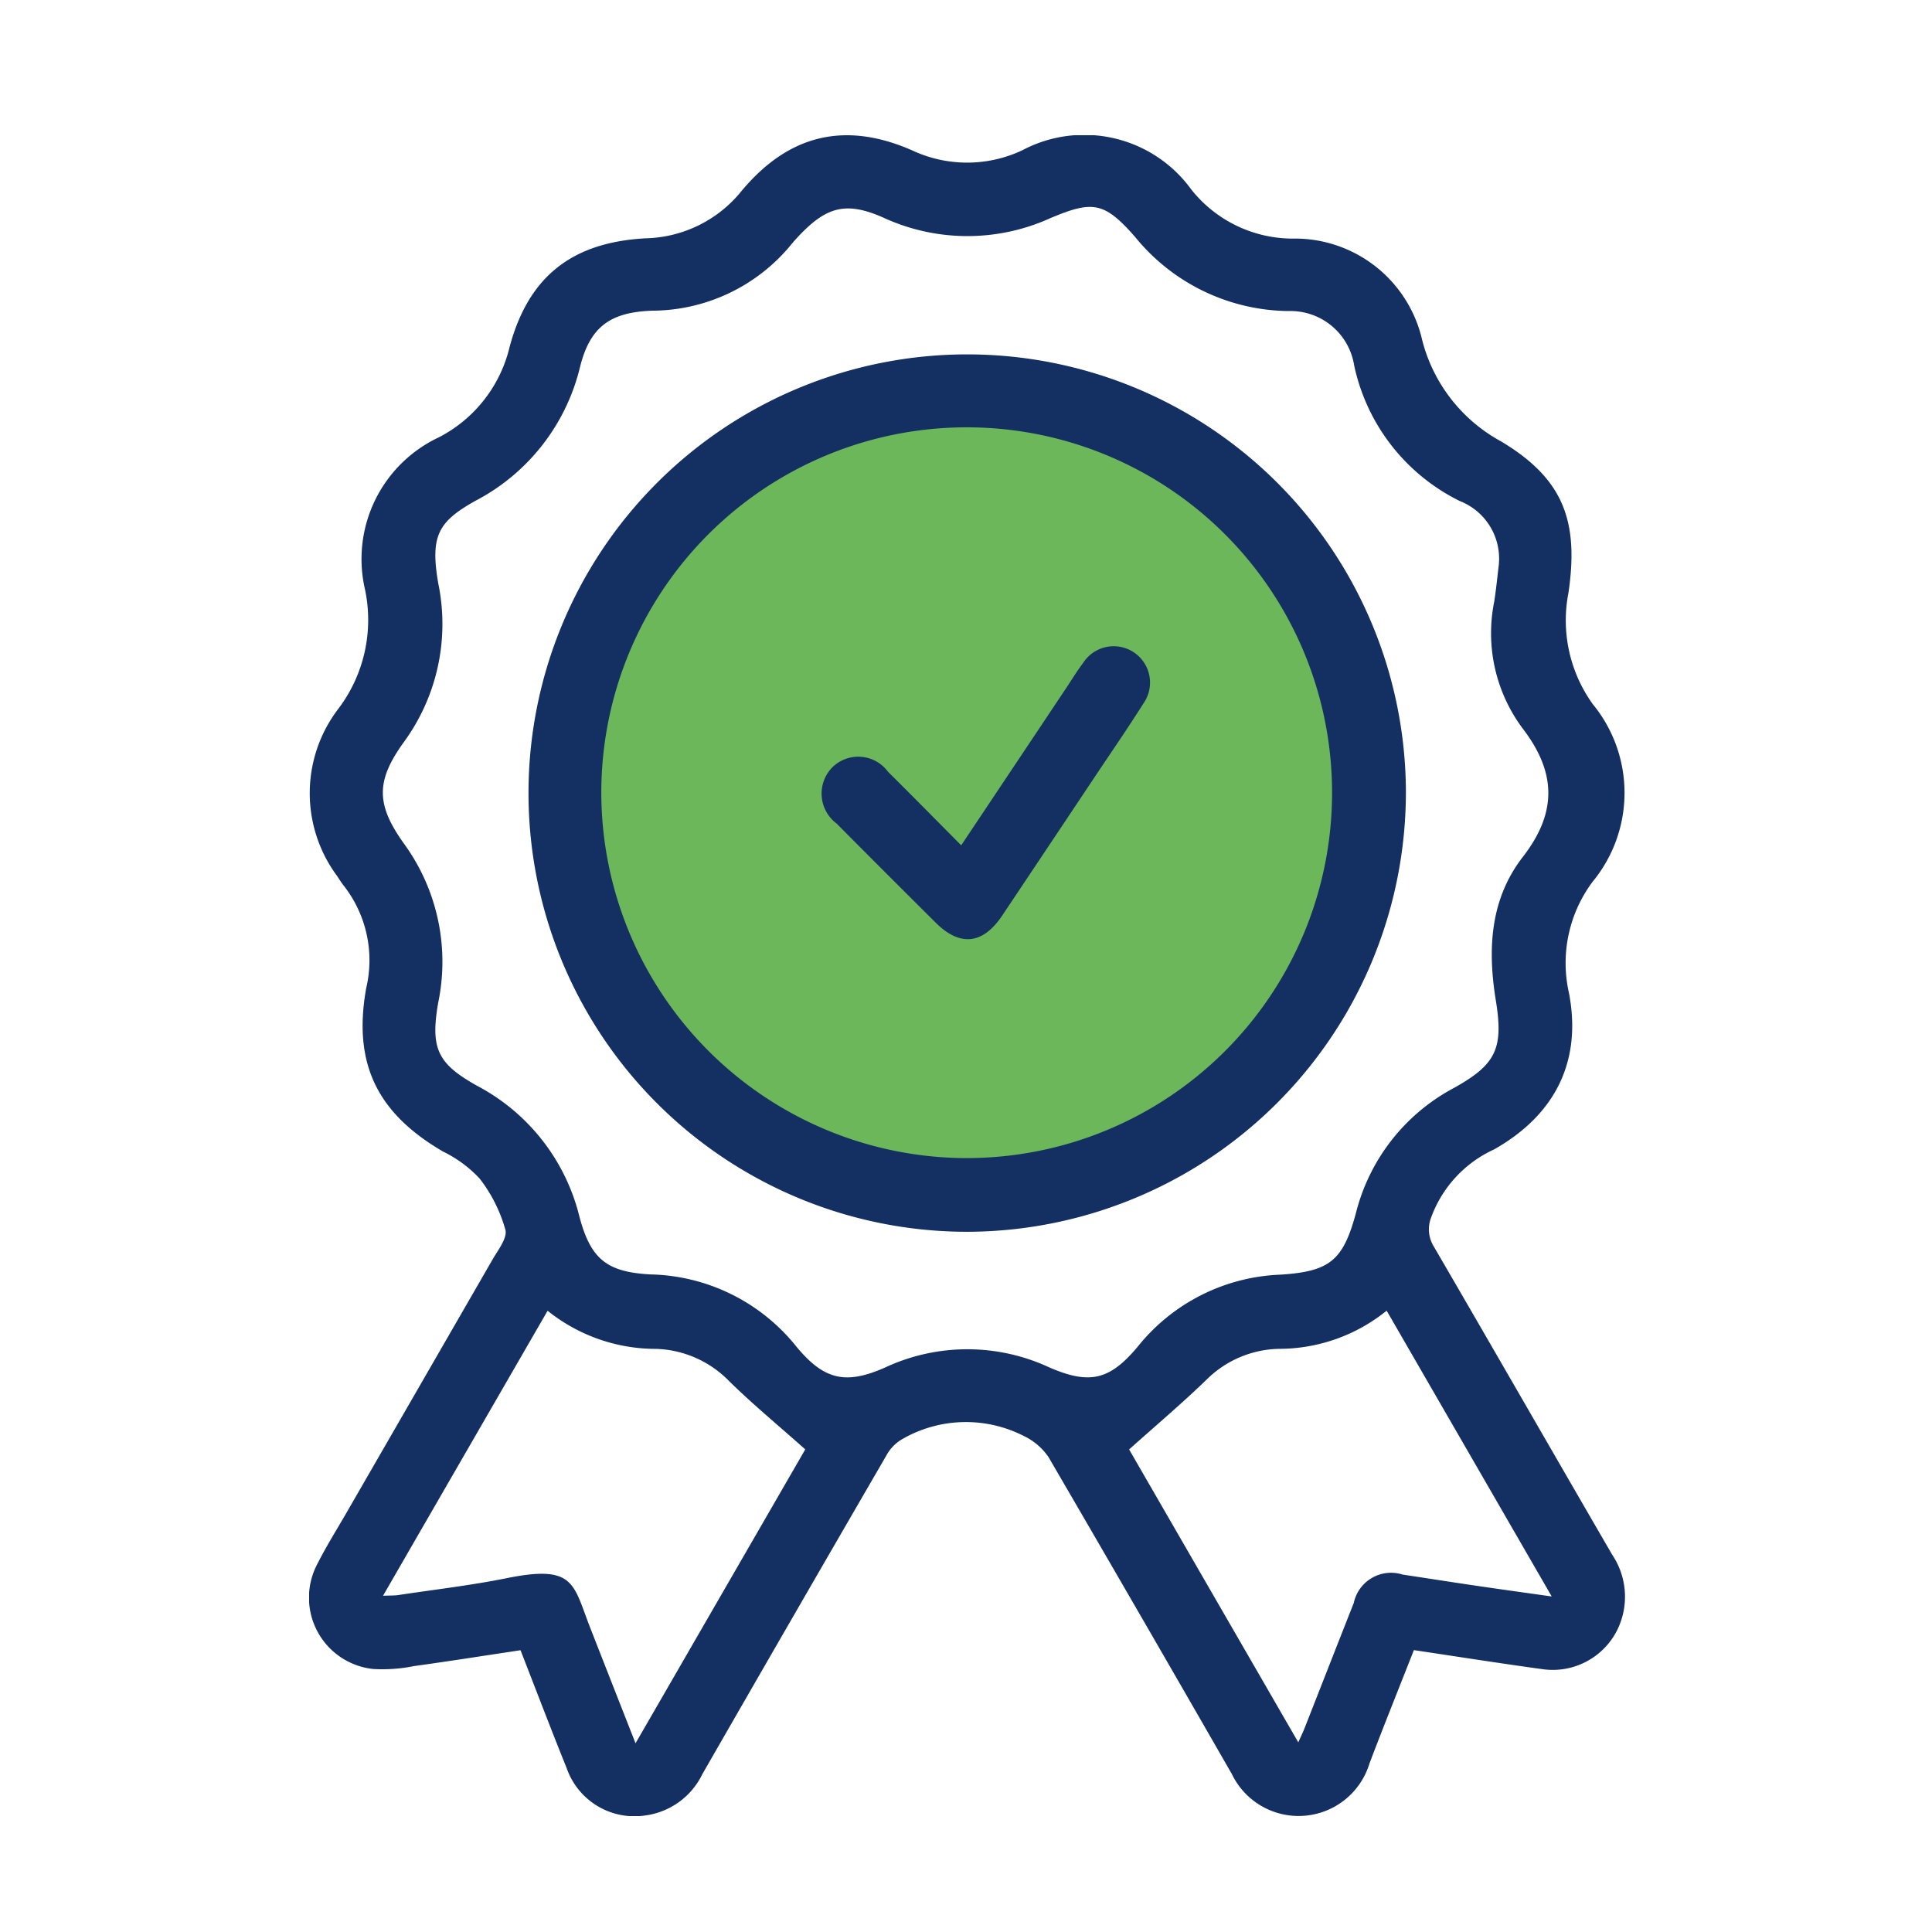 <svg xmlns="http://www.w3.org/2000/svg" xmlns:xlink="http://www.w3.org/1999/xlink" viewBox="0 0 100 100">
  <defs>
    <clipPath id="clip-path">
      <rect id="Rectangle_6" data-name="Rectangle 6" width="68.114" height="87" fill="none"/>
    </clipPath>
    <clipPath id="clip-icon-iicrc-certified">
      <rect width="100" height="100"/>
    </clipPath>
  </defs>
  <g id="icon-iicrc-certified" clip-path="url(#clip-icon-iicrc-certified)">
    <g id="Group_12" data-name="Group 12" transform="translate(16 7)">
      <g id="Group_11" data-name="Group 11" transform="translate(0 0)" clip-path="url(#clip-path)">
        <path id="Path_25" data-name="Path 25" d="M12.71,34.125A20.839,20.839,0,1,0,33.549,13.286,20.839,20.839,0,0,0,12.71,34.125" transform="translate(0.12 0.125)" fill="#6cb75a"/>
        <path id="Path_26" data-name="Path 26" d="M57.18,78.414c-.788,2.008-1.561,3.923-2.293,5.853a3.835,3.835,0,0,1-7.127.557q-4.721-8.22-9.493-16.411a3.228,3.228,0,0,0-1.274-1.086,6.591,6.591,0,0,0-6.285.157,2.17,2.17,0,0,0-.827.848Q25.1,76.569,20.355,84.827a3.846,3.846,0,0,1-2.963,2.142,3.717,3.717,0,0,1-4.065-2.459c-.806-2-1.572-4.008-2.385-6.095-1.849.279-3.68.567-5.515.822a8.284,8.284,0,0,1-2.108.15A3.714,3.714,0,0,1,.43,73.943c.437-.869.958-1.7,1.445-2.541q3.808-6.6,7.613-13.2c.287-.5.786-1.127.67-1.553A7.725,7.725,0,0,0,8.83,54.007,6.453,6.453,0,0,0,6.924,52.6C3.5,50.6,2.259,48.028,2.955,44.141a6.26,6.26,0,0,0-1.144-5.274c-.128-.162-.24-.337-.352-.511a7.192,7.192,0,0,1,.069-8.69A7.62,7.62,0,0,0,2.89,23.5,6.958,6.958,0,0,1,6.7,15.643a7.118,7.118,0,0,0,3.681-4.7c.984-3.644,3.234-5.4,7.036-5.608a6.572,6.572,0,0,0,4.976-2.463C24.828-.04,27.738-.735,31.2.777a6.7,6.7,0,0,0,5.716,0,6.842,6.842,0,0,1,8.746,2.033,6.72,6.72,0,0,0,5.214,2.54,6.757,6.757,0,0,1,6.738,5.26A8.312,8.312,0,0,0,61.7,15.849c3.234,1.94,4.023,4.125,3.484,7.83a7.428,7.428,0,0,0,1.257,5.766,7.235,7.235,0,0,1-.007,9.193A7.031,7.031,0,0,0,65.21,44.4c.672,3.5-.684,6.285-3.873,8.092a6.218,6.218,0,0,0-3.268,3.544,1.682,1.682,0,0,0,.145,1.484c3.09,5.308,6.147,10.636,9.231,15.949a3.9,3.9,0,0,1,.272,3.882,3.731,3.731,0,0,1-3.89,2.043c-2.19-.3-4.376-.646-6.646-.984m4.4-56.207a3.2,3.2,0,0,0-2.015-3.266,10.193,10.193,0,0,1-5.474-7.018A3.336,3.336,0,0,0,50.7,9.1a10.364,10.364,0,0,1-7.943-3.831c-1.6-1.824-2.193-1.9-4.377-.984a10.385,10.385,0,0,1-8.658-.021c-1.941-.86-2.958-.562-4.412.988-.121.13-.24.261-.353.4a9.351,9.351,0,0,1-7.206,3.429c-2.138.08-3.186.808-3.716,2.86a10.618,10.618,0,0,1-5.414,6.974C6.678,20,6.262,20.732,6.683,23.188A10.369,10.369,0,0,1,4.9,31.416c-1.446,2-1.446,3.221.008,5.248A10.394,10.394,0,0,1,6.681,44.9c-.413,2.389-.026,3.16,2.027,4.308a10.477,10.477,0,0,1,5.283,6.766c.584,2.2,1.421,2.871,3.689,2.99a9.938,9.938,0,0,1,7.532,3.725c1.437,1.741,2.559,2,4.613,1.087a10.062,10.062,0,0,1,8.486,0c2.094.906,3.132.665,4.6-1.1a9.943,9.943,0,0,1,7.364-3.7c2.555-.165,3.242-.728,3.908-3.19A10.126,10.126,0,0,1,59.278,49.3c2.136-1.2,2.555-2.008,2.147-4.509-.435-2.667-.3-5.25,1.4-7.442,1.773-2.29,1.739-4.358-.012-6.643a8.247,8.247,0,0,1-1.473-6.563c.1-.64.163-1.288.241-1.932m-35.9,45.81c-1.394-1.24-2.705-2.324-3.918-3.51a5.519,5.519,0,0,0-3.776-1.693,8.954,8.954,0,0,1-5.643-1.974c-2.837,4.914-5.65,9.782-8.518,14.752.353-.016.58-.005.8-.038,1.869-.282,3.751-.5,5.6-.872,3.526-.714,3.431.285,4.318,2.553.76,1.945,1.525,3.889,2.351,5.993l8.784-15.21m30.092-7.18a8.866,8.866,0,0,1-5.581,1.974A5.472,5.472,0,0,0,46.462,64.4c-1.259,1.22-2.6,2.353-4.019,3.623,2.81,4.867,5.751,9.958,8.756,15.16.15-.336.24-.518.315-.707.853-2.168,1.7-4.339,2.557-6.507A1.971,1.971,0,0,1,56.6,74.5c1.168.175,2.335.359,3.5.532,1.35.2,2.7.388,4.216.6l-8.548-14.8" transform="translate(0 0)" fill="#143063"/>
        <path id="Path_27" data-name="Path 27" d="M33.9,56.651A22.707,22.707,0,1,1,56.663,33.84,22.758,22.758,0,0,1,33.9,56.651m.074-3.815A18.912,18.912,0,1,0,15.018,34.085,18.943,18.943,0,0,0,33.974,52.837" transform="translate(0.106 0.106)" fill="#143063"/>
        <path id="Path_28" data-name="Path 28" d="M33.505,36.506l5.417-8.114c.295-.441.57-.9.89-1.321a1.881,1.881,0,1,1,3.12,2.1c-.821,1.3-1.692,2.561-2.543,3.838q-2.383,3.573-4.769,7.144c-1,1.483-2.177,1.608-3.432.361q-2.577-2.56-5.137-5.138a1.936,1.936,0,0,1-.229-2.893,1.909,1.909,0,0,1,2.891.213c1.254,1.244,2.492,2.5,3.791,3.81" transform="translate(0.247 0.247)" fill="#143063"/>
      </g>
    </g>
  </g>
</svg>
